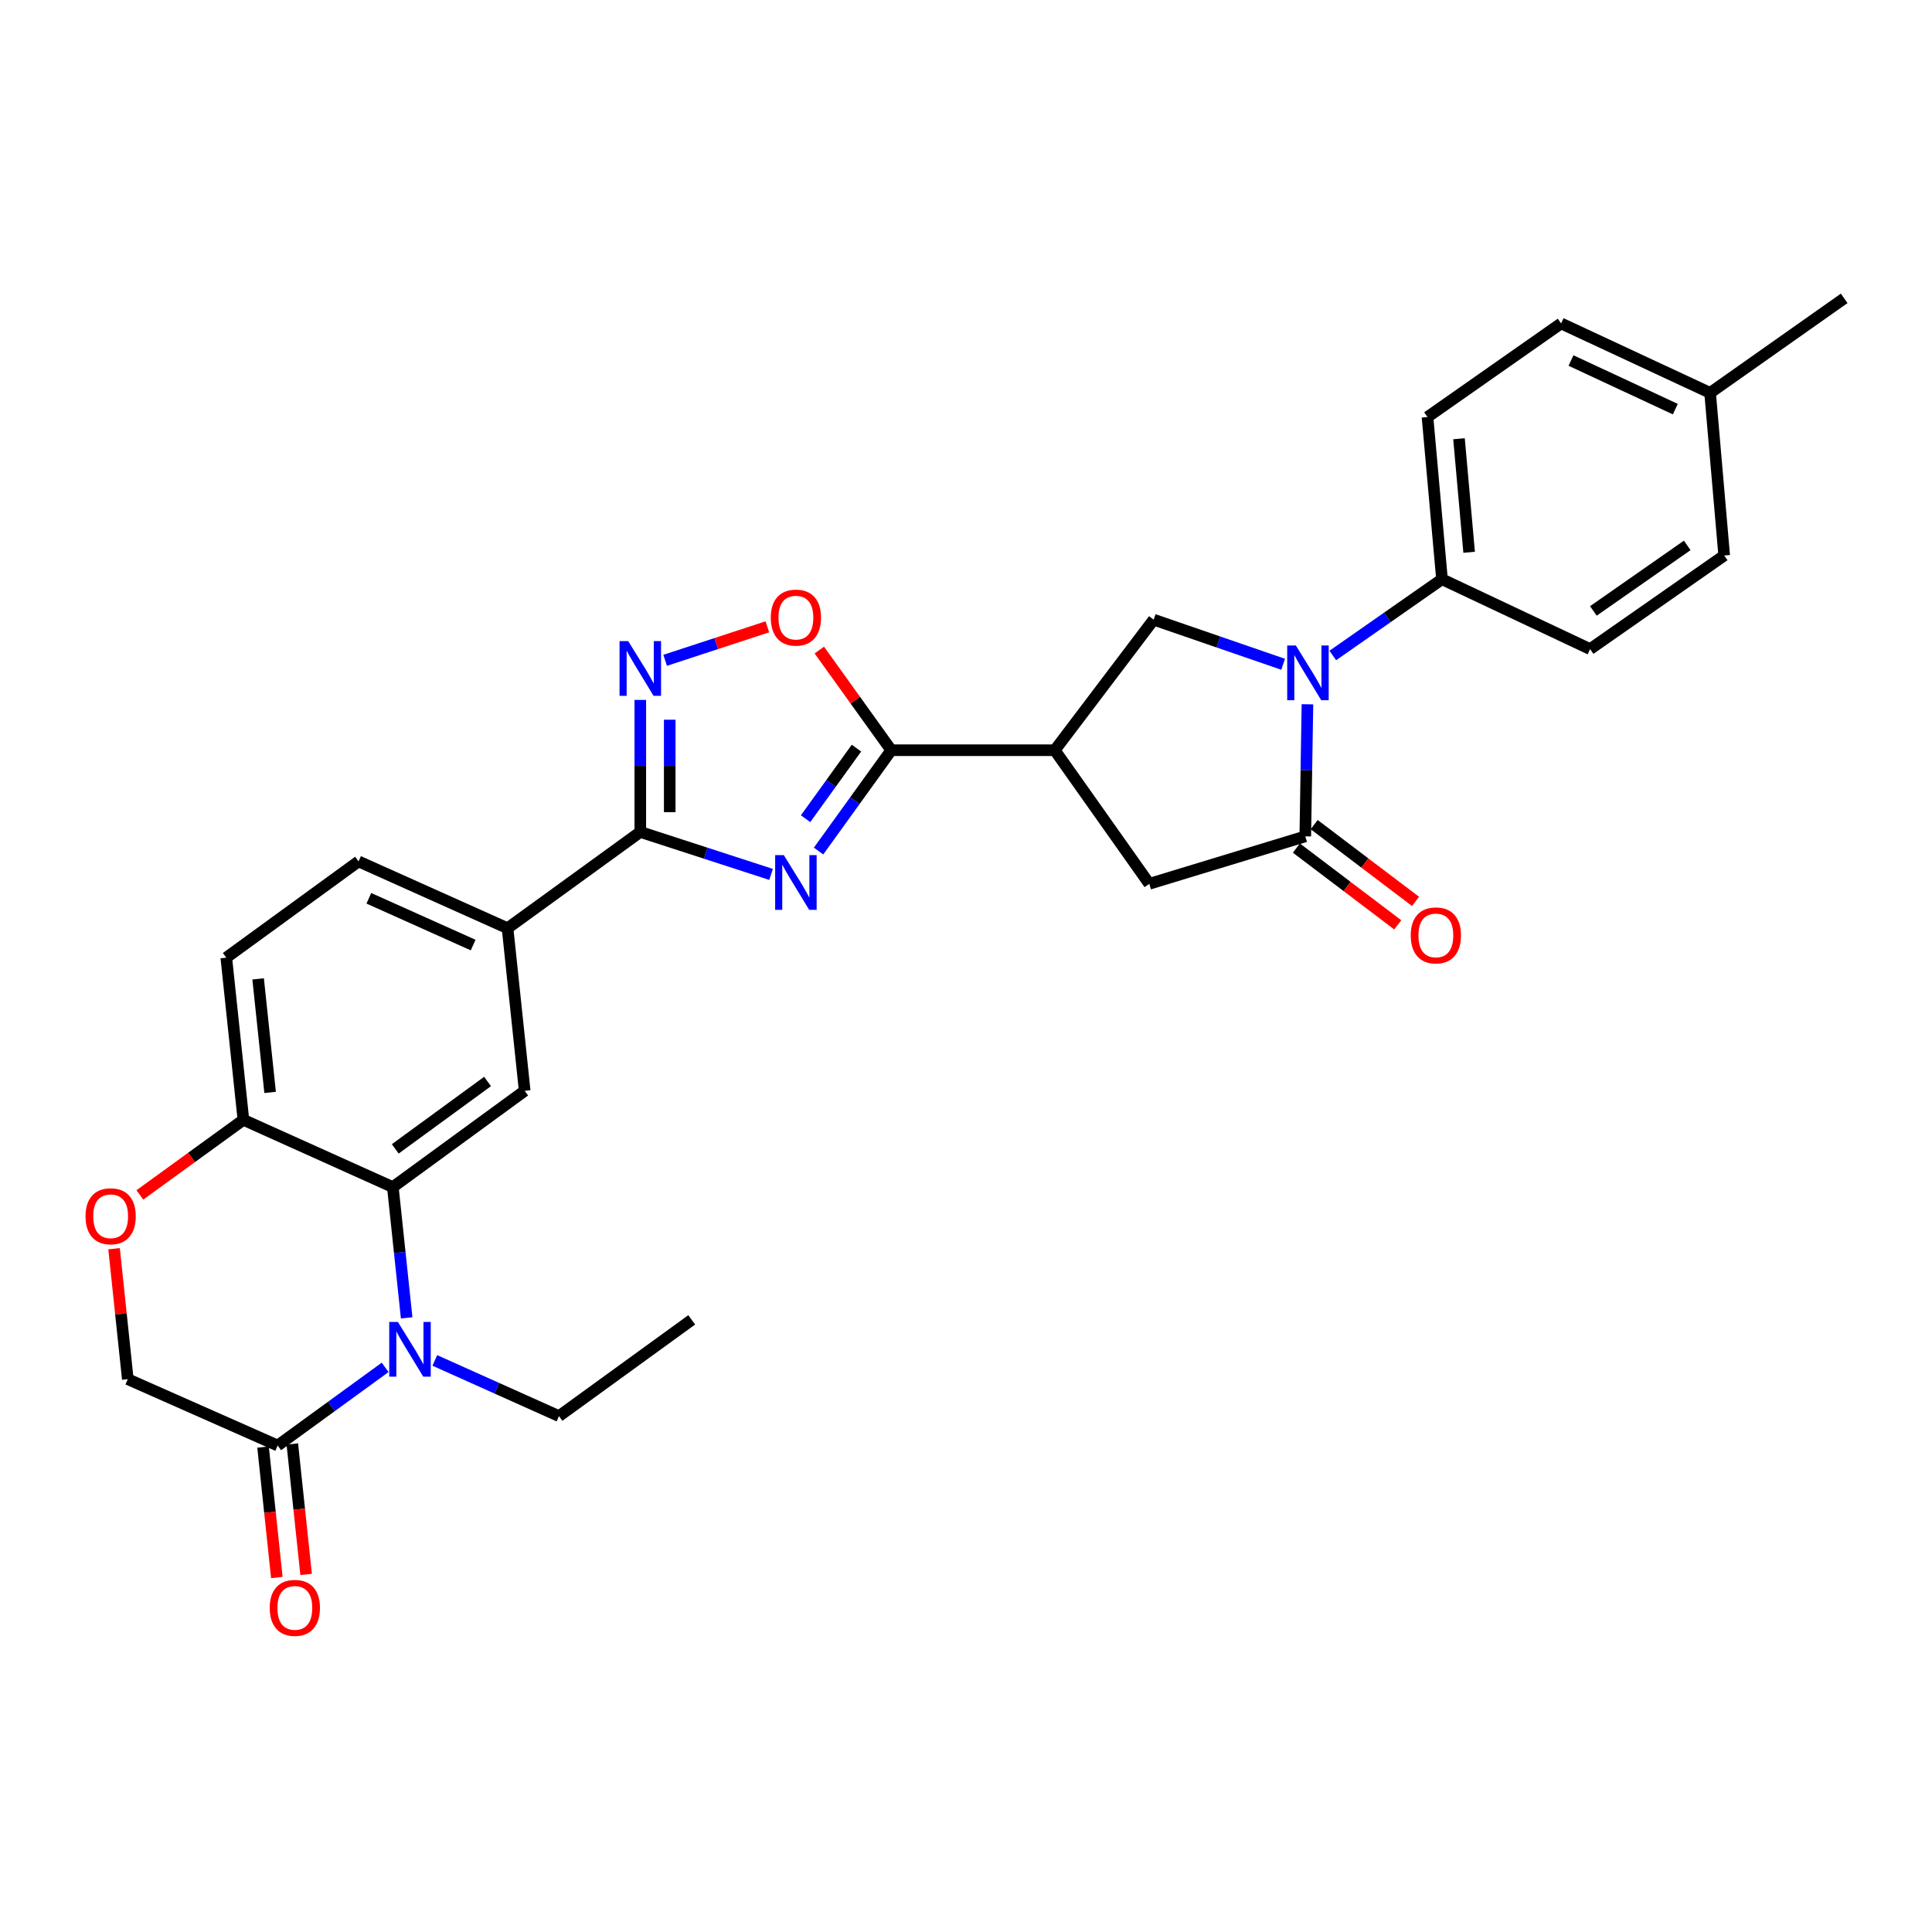 <?xml version='1.0' encoding='iso-8859-1'?>
<svg version='1.1' baseProfile='full'
              xmlns='http://www.w3.org/2000/svg'
                      xmlns:rdkit='http://www.rdkit.org/xml'
                      xmlns:xlink='http://www.w3.org/1999/xlink'
                  xml:space='preserve'
width='1000px' height='1000px' viewBox='0 0 1000 1000'>
<!-- END OF HEADER -->
<rect style='opacity:1.0;fill:#FFFFFF;stroke:none' width='1000' height='1000' x='0' y='0'> </rect>
<path class='bond-1' d='M 423.687,440.497 L 442.498,414.405' style='fill:none;fill-rule:evenodd;stroke:#0000FF;stroke-width:6px;stroke-linecap:butt;stroke-linejoin:miter;stroke-opacity:1' />
<path class='bond-1' d='M 442.498,414.405 L 461.308,388.313' style='fill:none;fill-rule:evenodd;stroke:#000000;stroke-width:6px;stroke-linecap:butt;stroke-linejoin:miter;stroke-opacity:1' />
<path class='bond-1' d='M 416.971,423.759 L 430.138,405.495' style='fill:none;fill-rule:evenodd;stroke:#0000FF;stroke-width:6px;stroke-linecap:butt;stroke-linejoin:miter;stroke-opacity:1' />
<path class='bond-1' d='M 430.138,405.495 L 443.305,387.23' style='fill:none;fill-rule:evenodd;stroke:#000000;stroke-width:6px;stroke-linecap:butt;stroke-linejoin:miter;stroke-opacity:1' />
<path class='bond-2' d='M 399.101,452.593 L 365.259,441.606' style='fill:none;fill-rule:evenodd;stroke:#0000FF;stroke-width:6px;stroke-linecap:butt;stroke-linejoin:miter;stroke-opacity:1' />
<path class='bond-2' d='M 365.259,441.606 L 331.417,430.619' style='fill:none;fill-rule:evenodd;stroke:#000000;stroke-width:6px;stroke-linecap:butt;stroke-linejoin:miter;stroke-opacity:1' />
<path class='bond-0' d='M 664.145,343.83 L 630.638,332.284' style='fill:none;fill-rule:evenodd;stroke:#0000FF;stroke-width:6px;stroke-linecap:butt;stroke-linejoin:miter;stroke-opacity:1' />
<path class='bond-0' d='M 630.638,332.284 L 597.132,320.739' style='fill:none;fill-rule:evenodd;stroke:#000000;stroke-width:6px;stroke-linecap:butt;stroke-linejoin:miter;stroke-opacity:1' />
<path class='bond-16' d='M 689.852,339.28 L 718.113,319.543' style='fill:none;fill-rule:evenodd;stroke:#0000FF;stroke-width:6px;stroke-linecap:butt;stroke-linejoin:miter;stroke-opacity:1' />
<path class='bond-16' d='M 718.113,319.543 L 746.373,299.806' style='fill:none;fill-rule:evenodd;stroke:#000000;stroke-width:6px;stroke-linecap:butt;stroke-linejoin:miter;stroke-opacity:1' />
<path class='bond-31' d='M 676.731,364.534 L 676.174,398.715' style='fill:none;fill-rule:evenodd;stroke:#0000FF;stroke-width:6px;stroke-linecap:butt;stroke-linejoin:miter;stroke-opacity:1' />
<path class='bond-31' d='M 676.174,398.715 L 675.617,432.896' style='fill:none;fill-rule:evenodd;stroke:#000000;stroke-width:6px;stroke-linecap:butt;stroke-linejoin:miter;stroke-opacity:1' />
<path class='bond-5' d='M 461.308,388.313 L 545.946,388.313' style='fill:none;fill-rule:evenodd;stroke:#000000;stroke-width:6px;stroke-linecap:butt;stroke-linejoin:miter;stroke-opacity:1' />
<path class='bond-9' d='M 461.308,388.313 L 442.692,362.392' style='fill:none;fill-rule:evenodd;stroke:#000000;stroke-width:6px;stroke-linecap:butt;stroke-linejoin:miter;stroke-opacity:1' />
<path class='bond-9' d='M 442.692,362.392 L 424.077,336.471' style='fill:none;fill-rule:evenodd;stroke:#FF0000;stroke-width:6px;stroke-linecap:butt;stroke-linejoin:miter;stroke-opacity:1' />
<path class='bond-6' d='M 331.417,430.619 L 331.417,396.446' style='fill:none;fill-rule:evenodd;stroke:#000000;stroke-width:6px;stroke-linecap:butt;stroke-linejoin:miter;stroke-opacity:1' />
<path class='bond-6' d='M 331.417,396.446 L 331.417,362.273' style='fill:none;fill-rule:evenodd;stroke:#0000FF;stroke-width:6px;stroke-linecap:butt;stroke-linejoin:miter;stroke-opacity:1' />
<path class='bond-6' d='M 346.653,420.368 L 346.653,396.446' style='fill:none;fill-rule:evenodd;stroke:#000000;stroke-width:6px;stroke-linecap:butt;stroke-linejoin:miter;stroke-opacity:1' />
<path class='bond-6' d='M 346.653,396.446 L 346.653,372.525' style='fill:none;fill-rule:evenodd;stroke:#0000FF;stroke-width:6px;stroke-linecap:butt;stroke-linejoin:miter;stroke-opacity:1' />
<path class='bond-13' d='M 331.417,430.619 L 262.709,480.451' style='fill:none;fill-rule:evenodd;stroke:#000000;stroke-width:6px;stroke-linecap:butt;stroke-linejoin:miter;stroke-opacity:1' />
<path class='bond-3' d='M 210.488,682.121 L 206.908,648.28' style='fill:none;fill-rule:evenodd;stroke:#0000FF;stroke-width:6px;stroke-linecap:butt;stroke-linejoin:miter;stroke-opacity:1' />
<path class='bond-3' d='M 206.908,648.28 L 203.329,614.439' style='fill:none;fill-rule:evenodd;stroke:#000000;stroke-width:6px;stroke-linecap:butt;stroke-linejoin:miter;stroke-opacity:1' />
<path class='bond-10' d='M 199.352,707.743 L 171.54,727.97' style='fill:none;fill-rule:evenodd;stroke:#0000FF;stroke-width:6px;stroke-linecap:butt;stroke-linejoin:miter;stroke-opacity:1' />
<path class='bond-10' d='M 171.54,727.97 L 143.729,748.198' style='fill:none;fill-rule:evenodd;stroke:#000000;stroke-width:6px;stroke-linecap:butt;stroke-linejoin:miter;stroke-opacity:1' />
<path class='bond-24' d='M 225.062,704.156 L 257.196,718.567' style='fill:none;fill-rule:evenodd;stroke:#0000FF;stroke-width:6px;stroke-linecap:butt;stroke-linejoin:miter;stroke-opacity:1' />
<path class='bond-24' d='M 257.196,718.567 L 289.33,732.978' style='fill:none;fill-rule:evenodd;stroke:#000000;stroke-width:6px;stroke-linecap:butt;stroke-linejoin:miter;stroke-opacity:1' />
<path class='bond-4' d='M 675.617,432.896 L 594.864,457.461' style='fill:none;fill-rule:evenodd;stroke:#000000;stroke-width:6px;stroke-linecap:butt;stroke-linejoin:miter;stroke-opacity:1' />
<path class='bond-18' d='M 671.017,438.969 L 697.249,458.837' style='fill:none;fill-rule:evenodd;stroke:#000000;stroke-width:6px;stroke-linecap:butt;stroke-linejoin:miter;stroke-opacity:1' />
<path class='bond-18' d='M 697.249,458.837 L 723.48,478.704' style='fill:none;fill-rule:evenodd;stroke:#FF0000;stroke-width:6px;stroke-linecap:butt;stroke-linejoin:miter;stroke-opacity:1' />
<path class='bond-18' d='M 680.216,426.823 L 706.448,446.691' style='fill:none;fill-rule:evenodd;stroke:#000000;stroke-width:6px;stroke-linecap:butt;stroke-linejoin:miter;stroke-opacity:1' />
<path class='bond-18' d='M 706.448,446.691 L 732.679,466.558' style='fill:none;fill-rule:evenodd;stroke:#FF0000;stroke-width:6px;stroke-linecap:butt;stroke-linejoin:miter;stroke-opacity:1' />
<path class='bond-8' d='M 545.946,388.313 L 597.132,320.739' style='fill:none;fill-rule:evenodd;stroke:#000000;stroke-width:6px;stroke-linecap:butt;stroke-linejoin:miter;stroke-opacity:1' />
<path class='bond-12' d='M 545.946,388.313 L 594.864,457.461' style='fill:none;fill-rule:evenodd;stroke:#000000;stroke-width:6px;stroke-linecap:butt;stroke-linejoin:miter;stroke-opacity:1' />
<path class='bond-30' d='M 344.276,341.783 L 370.727,333.112' style='fill:none;fill-rule:evenodd;stroke:#0000FF;stroke-width:6px;stroke-linecap:butt;stroke-linejoin:miter;stroke-opacity:1' />
<path class='bond-30' d='M 370.727,333.112 L 397.178,324.442' style='fill:none;fill-rule:evenodd;stroke:#FF0000;stroke-width:6px;stroke-linecap:butt;stroke-linejoin:miter;stroke-opacity:1' />
<path class='bond-7' d='M 203.329,614.439 L 271.58,564.607' style='fill:none;fill-rule:evenodd;stroke:#000000;stroke-width:6px;stroke-linecap:butt;stroke-linejoin:miter;stroke-opacity:1' />
<path class='bond-7' d='M 204.582,594.658 L 252.358,559.776' style='fill:none;fill-rule:evenodd;stroke:#000000;stroke-width:6px;stroke-linecap:butt;stroke-linejoin:miter;stroke-opacity:1' />
<path class='bond-32' d='M 203.329,614.439 L 125.987,579.623' style='fill:none;fill-rule:evenodd;stroke:#000000;stroke-width:6px;stroke-linecap:butt;stroke-linejoin:miter;stroke-opacity:1' />
<path class='bond-19' d='M 136.153,748.999 L 139.724,782.76' style='fill:none;fill-rule:evenodd;stroke:#000000;stroke-width:6px;stroke-linecap:butt;stroke-linejoin:miter;stroke-opacity:1' />
<path class='bond-19' d='M 139.724,782.76 L 143.295,816.521' style='fill:none;fill-rule:evenodd;stroke:#FF0000;stroke-width:6px;stroke-linecap:butt;stroke-linejoin:miter;stroke-opacity:1' />
<path class='bond-19' d='M 151.305,747.397 L 154.876,781.158' style='fill:none;fill-rule:evenodd;stroke:#000000;stroke-width:6px;stroke-linecap:butt;stroke-linejoin:miter;stroke-opacity:1' />
<path class='bond-19' d='M 154.876,781.158 L 158.447,814.919' style='fill:none;fill-rule:evenodd;stroke:#FF0000;stroke-width:6px;stroke-linecap:butt;stroke-linejoin:miter;stroke-opacity:1' />
<path class='bond-33' d='M 143.729,748.198 L 66.15,713.865' style='fill:none;fill-rule:evenodd;stroke:#000000;stroke-width:6px;stroke-linecap:butt;stroke-linejoin:miter;stroke-opacity:1' />
<path class='bond-11' d='M 271.58,564.607 L 262.709,480.451' style='fill:none;fill-rule:evenodd;stroke:#000000;stroke-width:6px;stroke-linecap:butt;stroke-linejoin:miter;stroke-opacity:1' />
<path class='bond-20' d='M 262.709,480.451 L 185.579,445.864' style='fill:none;fill-rule:evenodd;stroke:#000000;stroke-width:6px;stroke-linecap:butt;stroke-linejoin:miter;stroke-opacity:1' />
<path class='bond-20' d='M 244.905,489.166 L 190.914,464.955' style='fill:none;fill-rule:evenodd;stroke:#000000;stroke-width:6px;stroke-linecap:butt;stroke-linejoin:miter;stroke-opacity:1' />
<path class='bond-14' d='M 72.393,618.489 L 99.19,599.056' style='fill:none;fill-rule:evenodd;stroke:#FF0000;stroke-width:6px;stroke-linecap:butt;stroke-linejoin:miter;stroke-opacity:1' />
<path class='bond-14' d='M 99.19,599.056 L 125.987,579.623' style='fill:none;fill-rule:evenodd;stroke:#000000;stroke-width:6px;stroke-linecap:butt;stroke-linejoin:miter;stroke-opacity:1' />
<path class='bond-17' d='M 59.047,646.337 L 62.598,680.101' style='fill:none;fill-rule:evenodd;stroke:#FF0000;stroke-width:6px;stroke-linecap:butt;stroke-linejoin:miter;stroke-opacity:1' />
<path class='bond-17' d='M 62.598,680.101 L 66.15,713.865' style='fill:none;fill-rule:evenodd;stroke:#000000;stroke-width:6px;stroke-linecap:butt;stroke-linejoin:miter;stroke-opacity:1' />
<path class='bond-15' d='M 125.987,579.623 L 117.125,495.679' style='fill:none;fill-rule:evenodd;stroke:#000000;stroke-width:6px;stroke-linecap:butt;stroke-linejoin:miter;stroke-opacity:1' />
<path class='bond-15' d='M 139.81,565.432 L 133.606,506.671' style='fill:none;fill-rule:evenodd;stroke:#000000;stroke-width:6px;stroke-linecap:butt;stroke-linejoin:miter;stroke-opacity:1' />
<path class='bond-22' d='M 746.373,299.806 L 738.873,215.853' style='fill:none;fill-rule:evenodd;stroke:#000000;stroke-width:6px;stroke-linecap:butt;stroke-linejoin:miter;stroke-opacity:1' />
<path class='bond-22' d='M 760.424,285.857 L 755.174,227.09' style='fill:none;fill-rule:evenodd;stroke:#000000;stroke-width:6px;stroke-linecap:butt;stroke-linejoin:miter;stroke-opacity:1' />
<path class='bond-23' d='M 746.373,299.806 L 823.038,335.976' style='fill:none;fill-rule:evenodd;stroke:#000000;stroke-width:6px;stroke-linecap:butt;stroke-linejoin:miter;stroke-opacity:1' />
<path class='bond-21' d='M 185.579,445.864 L 117.125,495.679' style='fill:none;fill-rule:evenodd;stroke:#000000;stroke-width:6px;stroke-linecap:butt;stroke-linejoin:miter;stroke-opacity:1' />
<path class='bond-25' d='M 738.873,215.853 L 808.022,167.401' style='fill:none;fill-rule:evenodd;stroke:#000000;stroke-width:6px;stroke-linecap:butt;stroke-linejoin:miter;stroke-opacity:1' />
<path class='bond-26' d='M 823.038,335.976 L 892.44,287.524' style='fill:none;fill-rule:evenodd;stroke:#000000;stroke-width:6px;stroke-linecap:butt;stroke-linejoin:miter;stroke-opacity:1' />
<path class='bond-26' d='M 824.726,316.215 L 873.308,282.298' style='fill:none;fill-rule:evenodd;stroke:#000000;stroke-width:6px;stroke-linecap:butt;stroke-linejoin:miter;stroke-opacity:1' />
<path class='bond-29' d='M 289.33,732.978 L 358.038,683.147' style='fill:none;fill-rule:evenodd;stroke:#000000;stroke-width:6px;stroke-linecap:butt;stroke-linejoin:miter;stroke-opacity:1' />
<path class='bond-34' d='M 808.022,167.401 L 885.143,203.351' style='fill:none;fill-rule:evenodd;stroke:#000000;stroke-width:6px;stroke-linecap:butt;stroke-linejoin:miter;stroke-opacity:1' />
<path class='bond-34' d='M 813.153,186.603 L 867.138,211.768' style='fill:none;fill-rule:evenodd;stroke:#000000;stroke-width:6px;stroke-linecap:butt;stroke-linejoin:miter;stroke-opacity:1' />
<path class='bond-27' d='M 892.44,287.524 L 885.143,203.351' style='fill:none;fill-rule:evenodd;stroke:#000000;stroke-width:6px;stroke-linecap:butt;stroke-linejoin:miter;stroke-opacity:1' />
<path class='bond-28' d='M 885.143,203.351 L 954.545,154.433' style='fill:none;fill-rule:evenodd;stroke:#000000;stroke-width:6px;stroke-linecap:butt;stroke-linejoin:miter;stroke-opacity:1' />
<path  class='atom-0' d='M 405.698 442.607
L 414.978 457.607
Q 415.898 459.087, 417.378 461.767
Q 418.858 464.447, 418.938 464.607
L 418.938 442.607
L 422.698 442.607
L 422.698 470.927
L 418.818 470.927
L 408.858 454.527
Q 407.698 452.607, 406.458 450.407
Q 405.258 448.207, 404.898 447.527
L 404.898 470.927
L 401.218 470.927
L 401.218 442.607
L 405.698 442.607
' fill='#0000FF'/>
<path  class='atom-1' d='M 670.737 334.098
L 680.017 349.098
Q 680.937 350.578, 682.417 353.258
Q 683.897 355.938, 683.977 356.098
L 683.977 334.098
L 687.737 334.098
L 687.737 362.418
L 683.857 362.418
L 673.897 346.018
Q 672.737 344.098, 671.497 341.898
Q 670.297 339.698, 669.937 339.018
L 669.937 362.418
L 666.257 362.418
L 666.257 334.098
L 670.737 334.098
' fill='#0000FF'/>
<path  class='atom-4' d='M 205.949 684.232
L 215.229 699.232
Q 216.149 700.712, 217.629 703.392
Q 219.109 706.072, 219.189 706.232
L 219.189 684.232
L 222.949 684.232
L 222.949 712.552
L 219.069 712.552
L 209.109 696.152
Q 207.949 694.232, 206.709 692.032
Q 205.509 689.832, 205.149 689.152
L 205.149 712.552
L 201.469 712.552
L 201.469 684.232
L 205.949 684.232
' fill='#0000FF'/>
<path  class='atom-7' d='M 325.157 331.838
L 334.437 346.838
Q 335.357 348.318, 336.837 350.998
Q 338.317 353.678, 338.397 353.838
L 338.397 331.838
L 342.157 331.838
L 342.157 360.158
L 338.277 360.158
L 328.317 343.758
Q 327.157 341.838, 325.917 339.638
Q 324.717 337.438, 324.357 336.758
L 324.357 360.158
L 320.677 360.158
L 320.677 331.838
L 325.157 331.838
' fill='#0000FF'/>
<path  class='atom-10' d='M 398.958 319.676
Q 398.958 312.876, 402.318 309.076
Q 405.678 305.276, 411.958 305.276
Q 418.238 305.276, 421.598 309.076
Q 424.958 312.876, 424.958 319.676
Q 424.958 326.556, 421.558 330.476
Q 418.158 334.356, 411.958 334.356
Q 405.718 334.356, 402.318 330.476
Q 398.958 326.596, 398.958 319.676
M 411.958 331.156
Q 416.278 331.156, 418.598 328.276
Q 420.958 325.356, 420.958 319.676
Q 420.958 314.116, 418.598 311.316
Q 416.278 308.476, 411.958 308.476
Q 407.638 308.476, 405.278 311.276
Q 402.958 314.076, 402.958 319.676
Q 402.958 325.396, 405.278 328.276
Q 407.638 331.156, 411.958 331.156
' fill='#FF0000'/>
<path  class='atom-15' d='M 44.271 629.535
Q 44.271 622.735, 47.631 618.935
Q 50.991 615.135, 57.271 615.135
Q 63.551 615.135, 66.911 618.935
Q 70.271 622.735, 70.271 629.535
Q 70.271 636.415, 66.871 640.335
Q 63.471 644.215, 57.271 644.215
Q 51.031 644.215, 47.631 640.335
Q 44.271 636.455, 44.271 629.535
M 57.271 641.015
Q 61.591 641.015, 63.911 638.135
Q 66.271 635.215, 66.271 629.535
Q 66.271 623.975, 63.911 621.175
Q 61.591 618.335, 57.271 618.335
Q 52.951 618.335, 50.591 621.135
Q 48.271 623.935, 48.271 629.535
Q 48.271 635.255, 50.591 638.135
Q 52.951 641.015, 57.271 641.015
' fill='#FF0000'/>
<path  class='atom-19' d='M 730.199 484.162
Q 730.199 477.362, 733.559 473.562
Q 736.919 469.762, 743.199 469.762
Q 749.479 469.762, 752.839 473.562
Q 756.199 477.362, 756.199 484.162
Q 756.199 491.042, 752.799 494.962
Q 749.399 498.842, 743.199 498.842
Q 736.959 498.842, 733.559 494.962
Q 730.199 491.082, 730.199 484.162
M 743.199 495.642
Q 747.519 495.642, 749.839 492.762
Q 752.199 489.842, 752.199 484.162
Q 752.199 478.602, 749.839 475.802
Q 747.519 472.962, 743.199 472.962
Q 738.879 472.962, 736.519 475.762
Q 734.199 478.562, 734.199 484.162
Q 734.199 489.882, 736.519 492.762
Q 738.879 495.642, 743.199 495.642
' fill='#FF0000'/>
<path  class='atom-20' d='M 139.609 832.231
Q 139.609 825.431, 142.969 821.631
Q 146.329 817.831, 152.609 817.831
Q 158.889 817.831, 162.249 821.631
Q 165.609 825.431, 165.609 832.231
Q 165.609 839.111, 162.209 843.031
Q 158.809 846.911, 152.609 846.911
Q 146.369 846.911, 142.969 843.031
Q 139.609 839.151, 139.609 832.231
M 152.609 843.711
Q 156.929 843.711, 159.249 840.831
Q 161.609 837.911, 161.609 832.231
Q 161.609 826.671, 159.249 823.871
Q 156.929 821.031, 152.609 821.031
Q 148.289 821.031, 145.929 823.831
Q 143.609 826.631, 143.609 832.231
Q 143.609 837.951, 145.929 840.831
Q 148.289 843.711, 152.609 843.711
' fill='#FF0000'/>
</svg>
